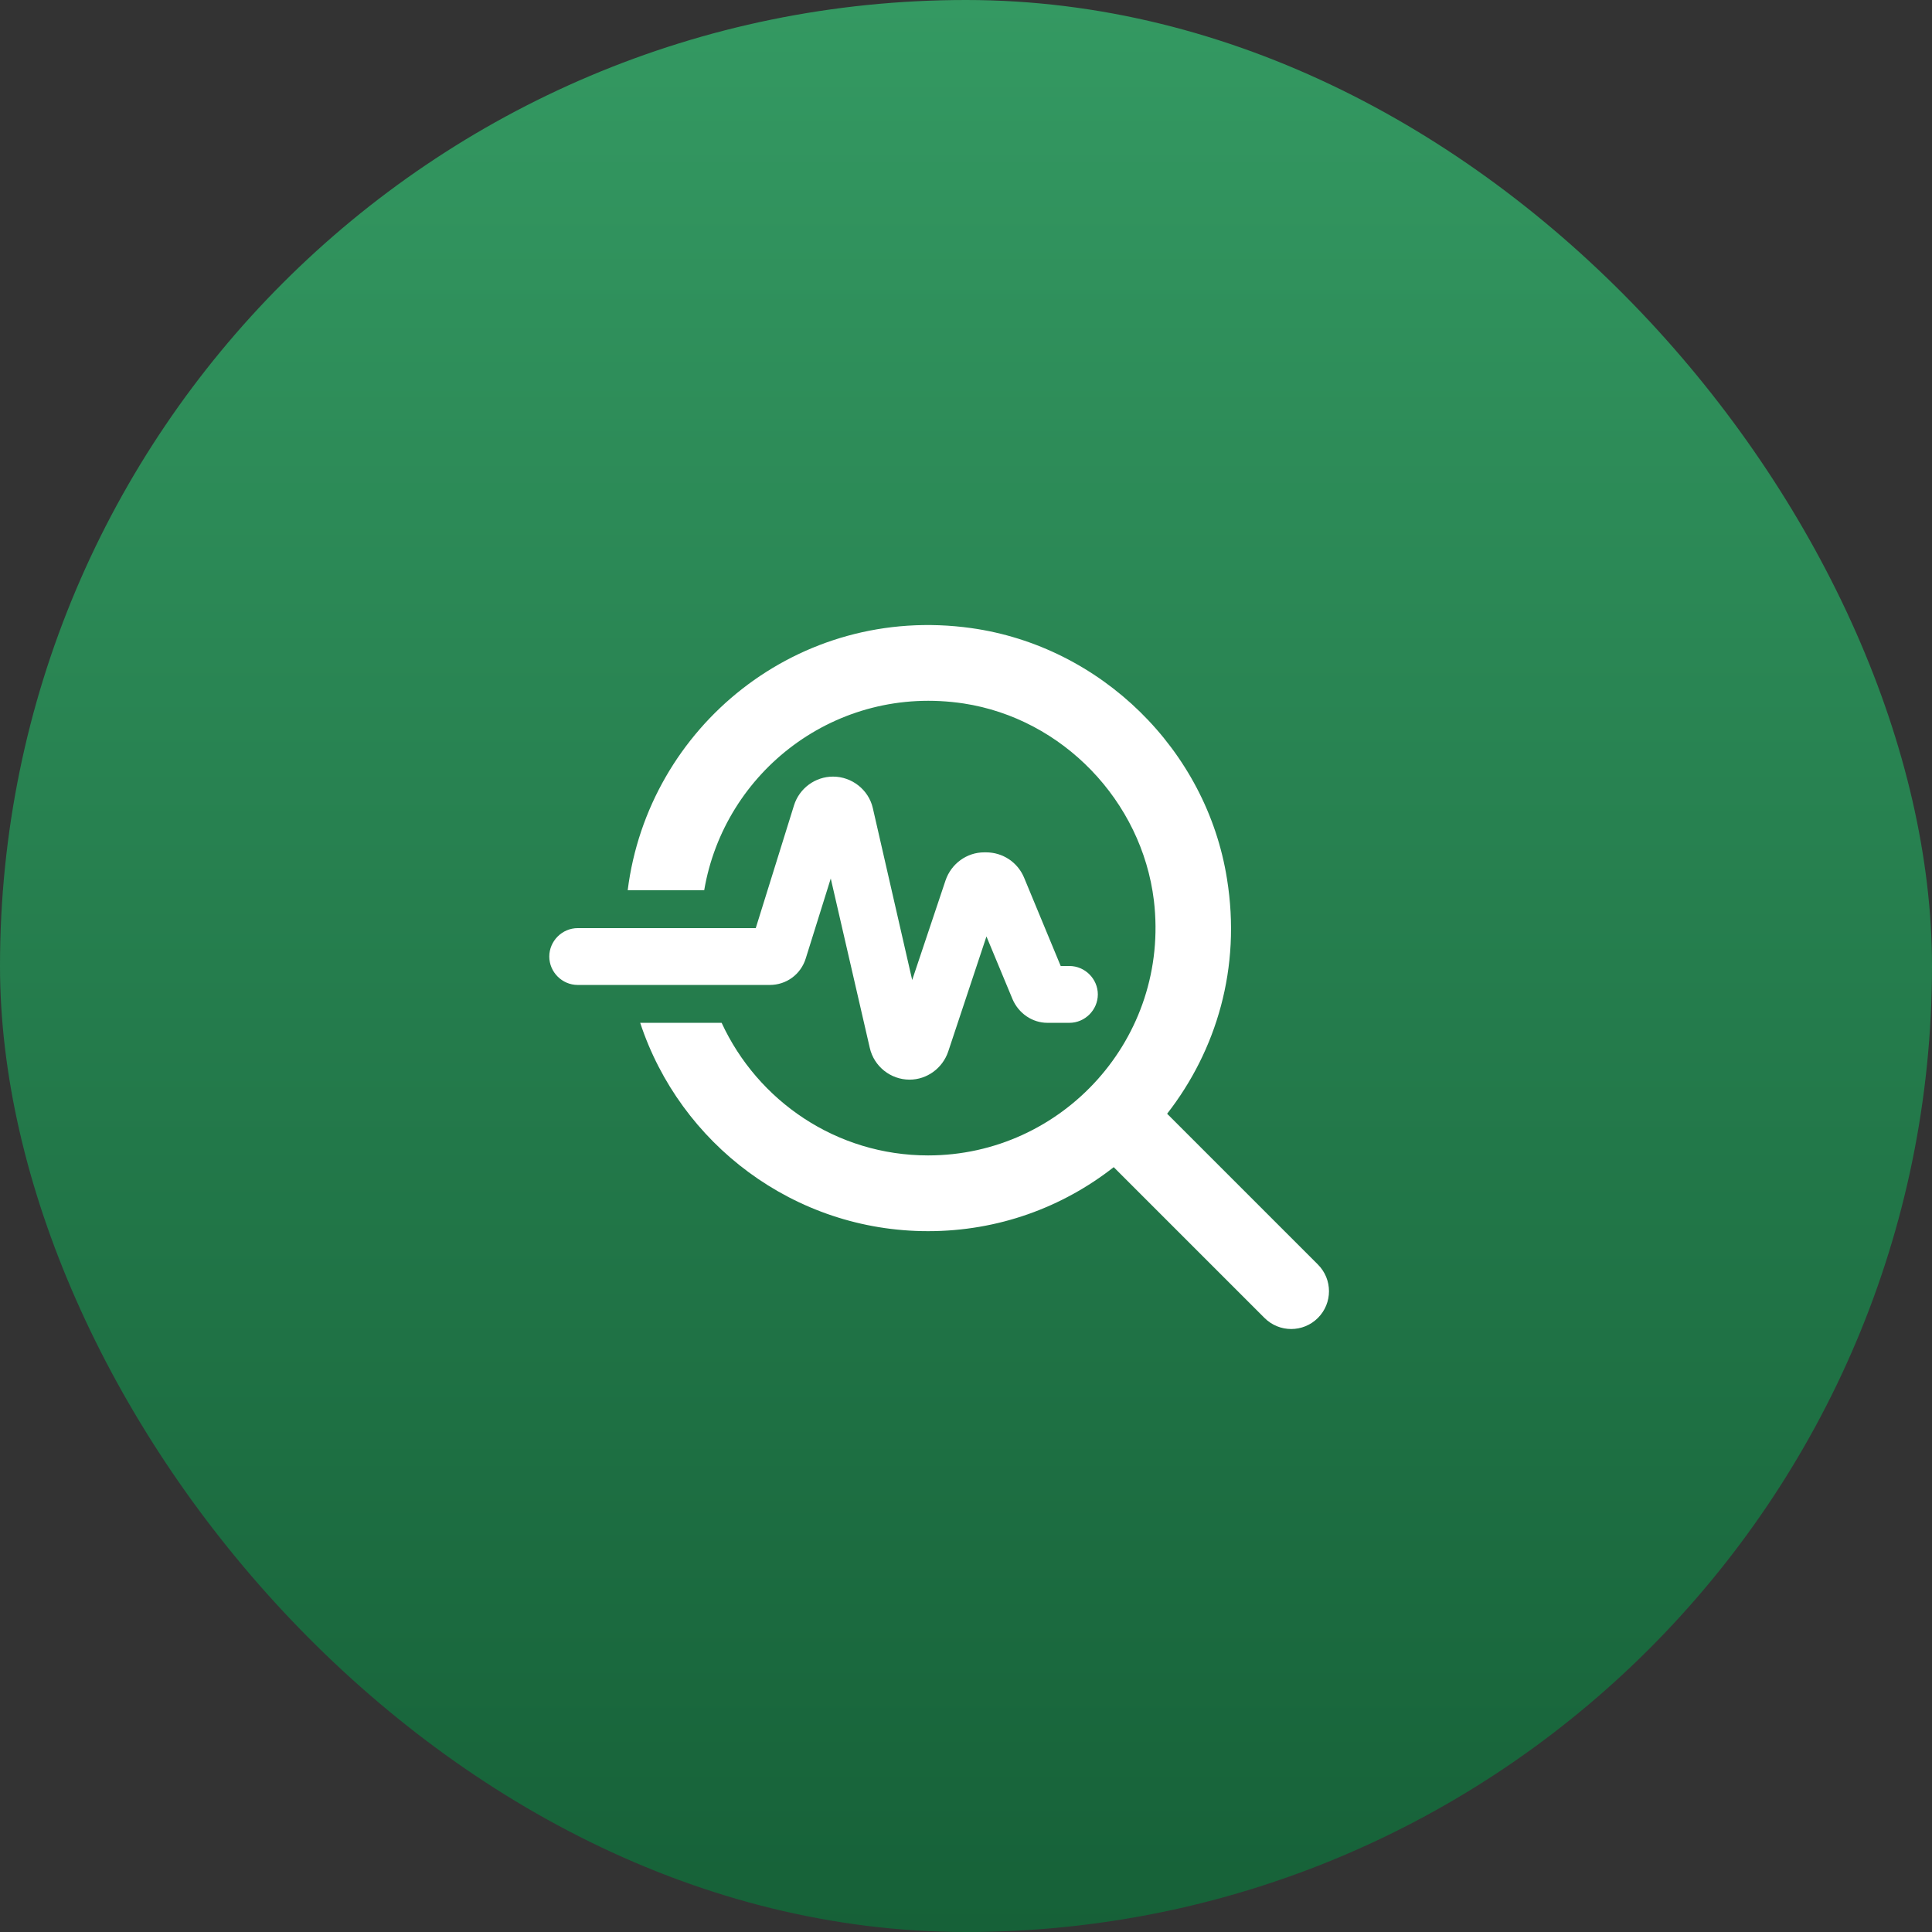 <svg width="68" height="68" viewBox="0 0 68 68" fill="none" xmlns="http://www.w3.org/2000/svg">
<rect x="0" y="0" width="68" height="68" fill="#333333" stroke="none"/>
<rect width="68" height="68" rx="34" fill="url(#paint0_linear_11666_1276)"/>
<g clip-path="url(#clip0_11666_1276)">
<path d="M46.386 44.507L41.079 39.2C42.813 36.973 43.693 34.067 43.186 30.933C42.466 26.387 38.746 22.747 34.186 22.107C28.093 21.253 22.813 25.587 22.093 31.333H24.786C25.493 27.16 29.426 24.08 33.919 24.76C37.399 25.293 40.186 28.187 40.613 31.693C41.186 36.533 37.399 40.667 32.666 40.667C29.439 40.667 26.666 38.747 25.399 36H22.533C23.933 40.253 27.946 43.333 32.666 43.333C35.133 43.333 37.399 42.493 39.199 41.08L44.506 46.387C45.026 46.907 45.866 46.907 46.386 46.387C46.906 45.867 46.906 45.027 46.386 44.507Z" fill="white"/>
<path d="M29.24 30.92L30.613 36.88C30.76 37.533 31.346 38 32.013 38C32.626 38 33.173 37.6 33.373 37.014L34.72 32.96L35.64 35.173C35.853 35.667 36.333 36 36.866 36H37.64C38.186 36 38.64 35.547 38.64 35C38.64 34.453 38.186 34 37.64 34H37.333L36.04 30.88C35.813 30.347 35.293 30 34.706 30H34.64C34.026 30 33.48 30.4 33.28 30.987L32.106 34.493L30.72 28.44C30.573 27.8 29.986 27.334 29.32 27.334C28.693 27.334 28.133 27.747 27.946 28.347L26.6 32.667H20.333C19.786 32.667 19.333 33.12 19.333 33.667C19.333 34.214 19.786 34.667 20.333 34.667H27.093C27.68 34.667 28.186 34.294 28.36 33.733L29.24 30.92Z" fill="white"/>
</g>
<defs>
<linearGradient id="paint0_linear_11666_1276" x1="34" y1="0" x2="34" y2="68" gradientUnits="userSpaceOnUse">
<stop stop-color="#349962"/>
<stop offset="1" stop-color="#166138"/>
</linearGradient>
<clipPath id="clip0_11666_1276">
<rect width="32" height="32" fill="white" transform="translate(18 18)"/>
</clipPath>
</defs>
</svg>
